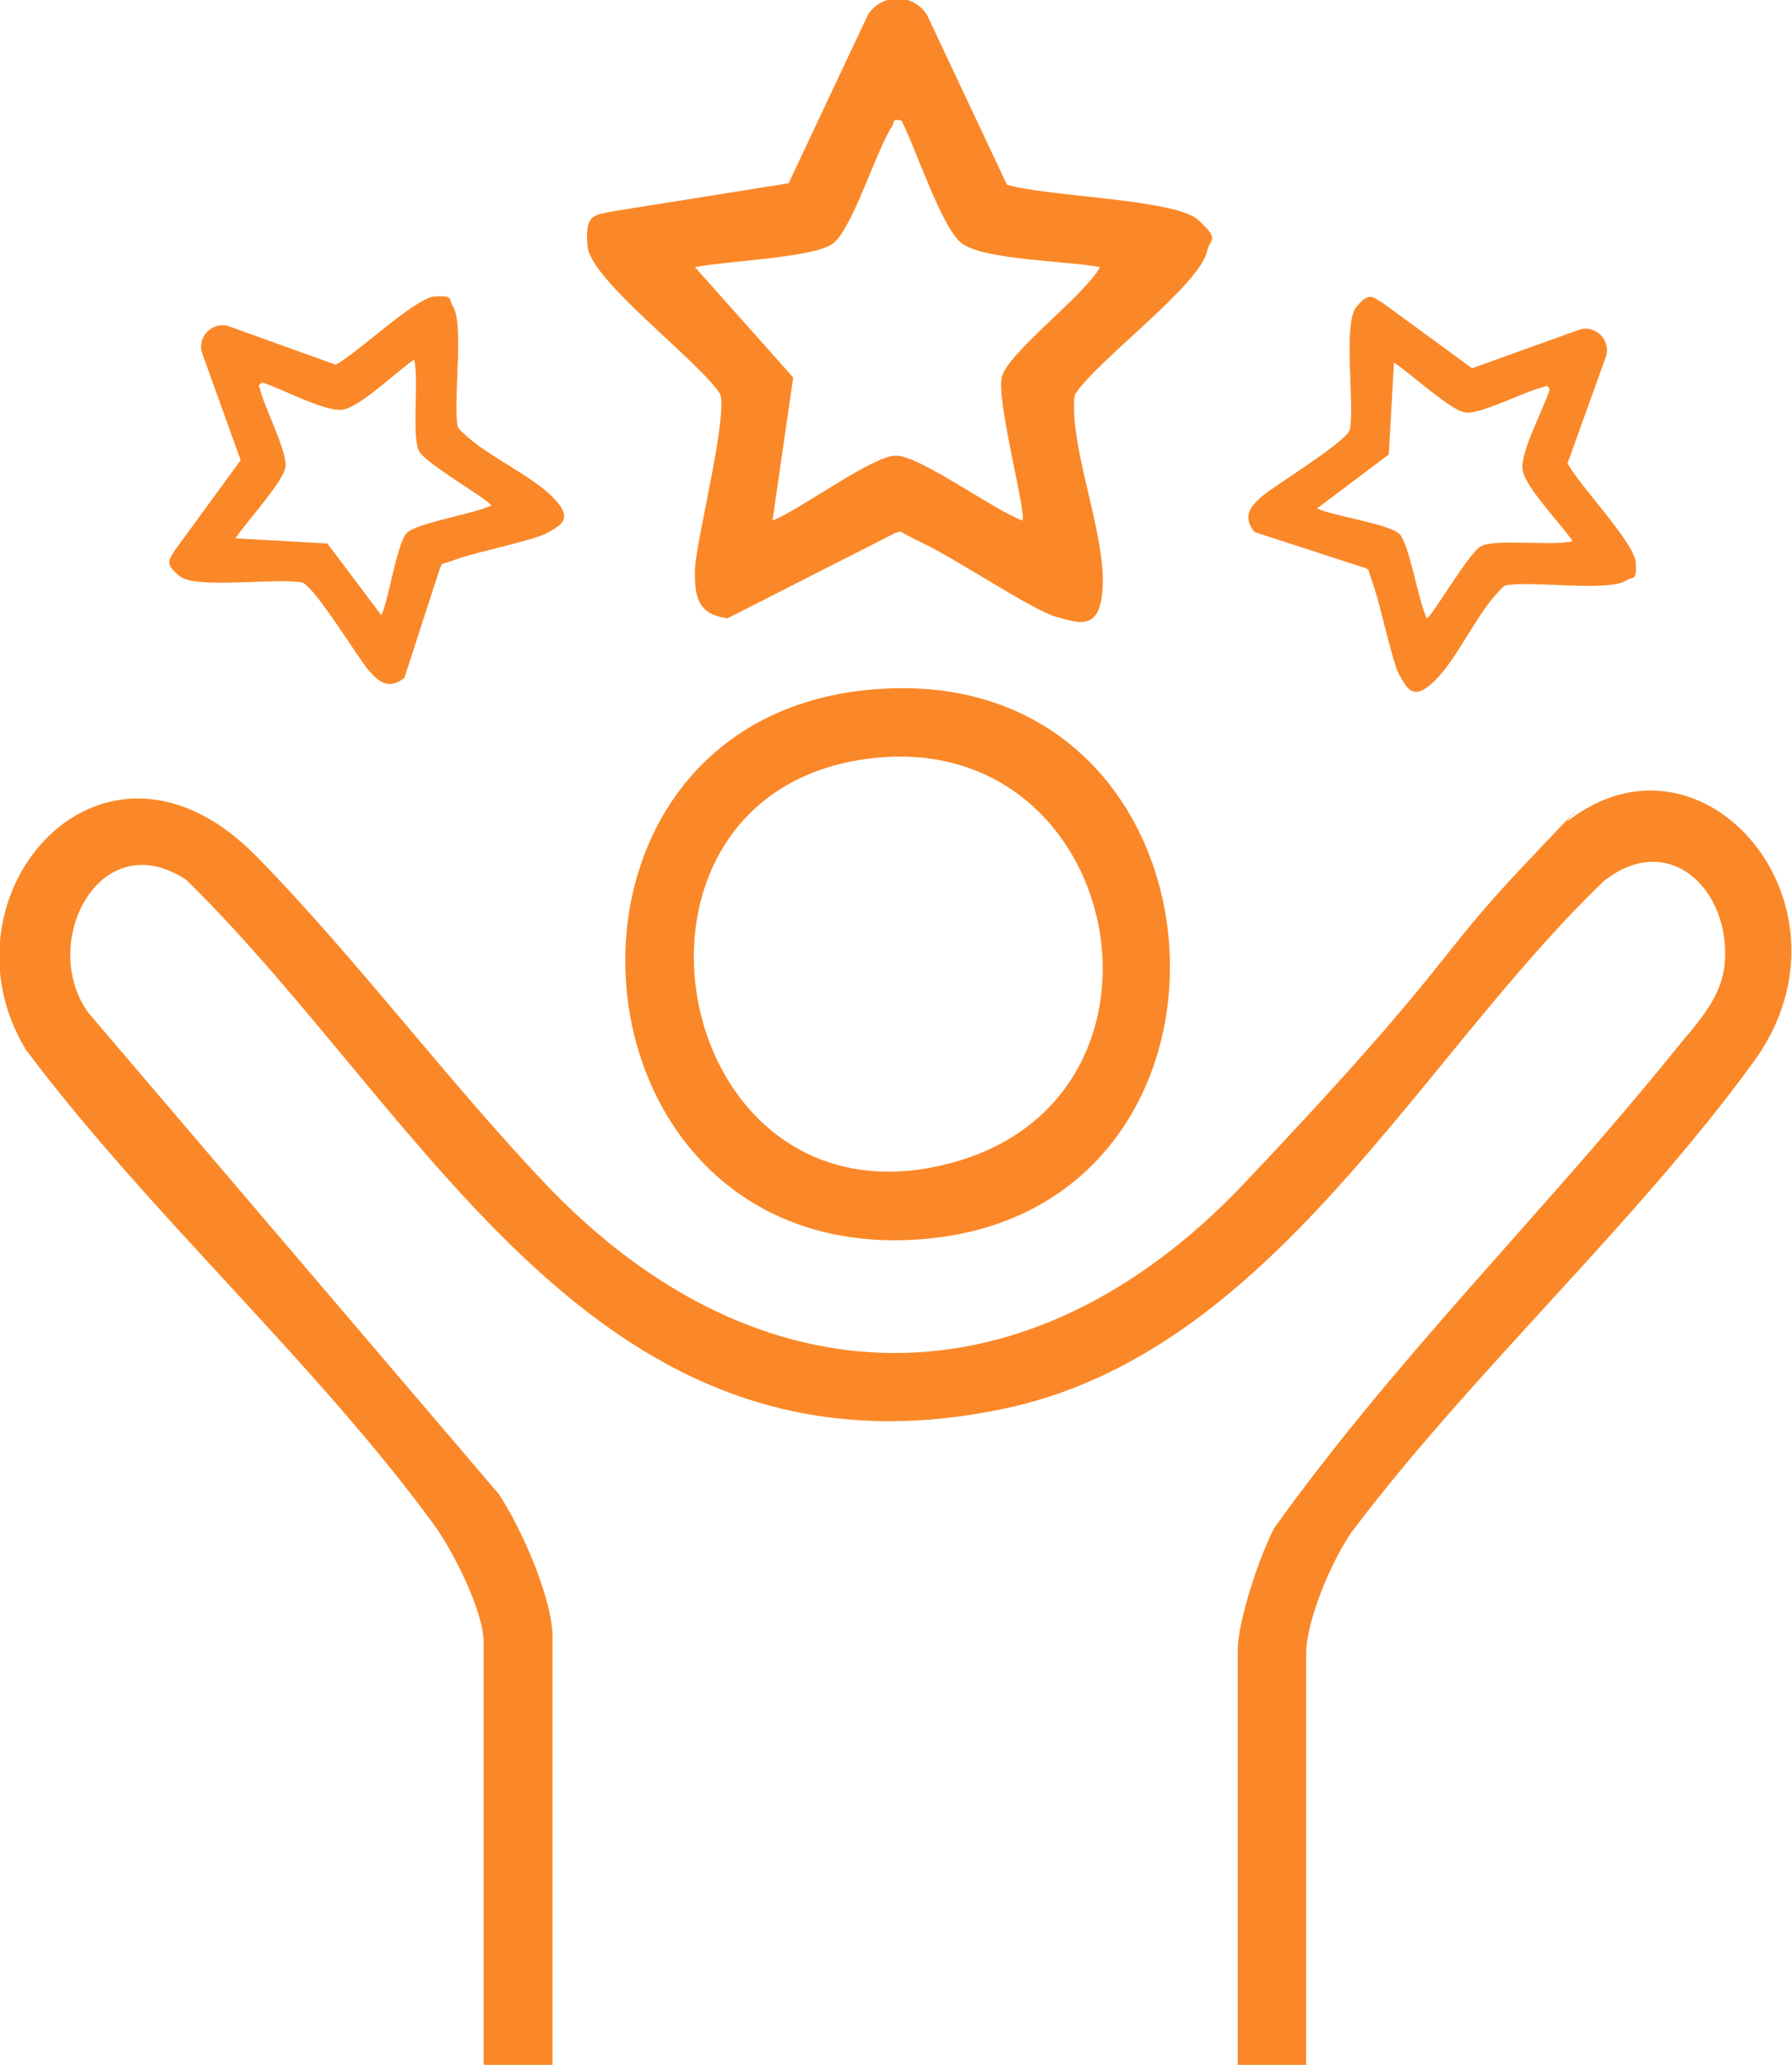 <?xml version="1.0" encoding="UTF-8"?>
<svg id="Capa_1" xmlns="http://www.w3.org/2000/svg" version="1.1" viewBox="0 0 312 359.4">
  <!-- Generator: Adobe Illustrator 29.1.0, SVG Export Plug-In . SVG Version: 2.1.0 Build 142)  -->
  <defs>
    <style>
      .st0 {
        fill: #fa8828;
      }
    </style>
  </defs>
  <path class="st0" d="M227.5,359.4h-12v-72.2c0-5.1,3.9-16.7,6.4-21.3,20.9-29.2,46.8-54.8,69.4-82.7,3.8-4.8,8.5-9.2,9-15.7,1-12.5-9.6-23.1-21-14.2-32.4,31-57.9,82.4-105,92-70.8,14.5-99.7-50.7-141.8-92.1-15.1-10.1-25.9,11-17.1,23.1l71.4,83.7c3.9,5.8,9.4,18.2,9.4,25v74.5h-12v-73.7c0-5.4-5.4-16-8.7-20.5-20.8-28.4-49.7-54.2-71-82.6-16.2-26.7,13.3-61.2,40.3-33.5,17.4,17.8,33,38.8,50.2,56.9,37.3,39.2,84.3,39.2,121.5,0s32.3-38.1,49.5-56.2,5-5.5,7.1-7.1c23.7-18.2,51.7,15.1,32.3,41.9-20.4,28.1-49,54-70.1,82-3.4,4.9-7.9,15.3-7.9,21.3v71.5Z"/>
  <path class="st0" d="M175.2,32.1c6.4,2.1,29.2,2.5,33.3,6.1s2.1,3.4,1.7,5.4c-1.2,6-19.1,19-23,25-.3.9-.2,1.9-.2,2.8.2,8.8,5.2,21.6,5,30.1s-3.9,7-8,5.9-17-9.8-23.2-12.8-3.1-2-4.8-1.9l-29.3,14.9c-5.3-.6-5.8-3.9-5.7-8.5s5.7-26.3,4.4-30.5c-3.8-5.9-22.5-19.7-23.1-25.7s1.5-5.4,4.3-6.1l30.7-4.9,13.8-29.3c2.4-3.8,7.9-3.8,10.3,0l13.8,29.3ZM157,21c-1.8-.4-1.2.2-1.7,1-2.8,4.3-6.9,17.9-10.3,20.4s-18.6,3-24,4.1l17.1,19.2-3.6,24.9c4.7-1.8,17.3-11.2,21.4-11.3s17,9.4,22.1,11.3c.8-1-4.5-20.7-3.6-24.9s14.7-14.5,17.1-19.2c-5.4-1.1-20-1.2-24-4.1-3.5-2.5-8.2-17-10.5-21.3Z"/>
  <path class="st0" d="M150.9,120.1c65.1-6.6,72,90.8,9.5,95.6-63.2,4.8-70.5-89.4-9.5-95.6ZM151.6,132c-49.8,6-35.1,84.5,14.8,70.2,41.9-12,29.1-75.5-14.8-70.2Z"/>
  <path class="st0" d="M272.9,80.6c1.9,3.7,11.7,13.9,11.9,17.3s-.5,2.4-1.6,3.1c-3.1,2.1-16.7,0-21.1.9-.5.3-.9.7-1.3,1.2-3.8,4-7.2,11.7-11,15.4s-4.8,1.3-6.1-.9-3.2-11.8-4.6-15.8-.5-2.2-1.3-2.9l-19.4-6.3c-2-2.6-.9-4.3,1.3-6.2s14-9,15.3-11.5c.9-4.3-1.2-18.5,1.1-21.4s3-1.7,4.6-.8l15.6,11.4,18.9-6.8c2.7-.6,5.1,1.8,4.5,4.5l-6.8,18.9ZM269.8,67.7c-.6-.9-.6-.4-1.2-.3-3.1.7-10.9,4.8-13.5,4.4s-9.5-6.8-12.4-8.7l-.9,16-12.5,9.4c2.8,1.3,12.5,2.7,14.3,4.4s3.3,11.6,4.8,14.7c.8,0,7.1-11.1,9.4-12.5s12.8,0,16-.9c-1.9-2.9-8.2-9.3-8.7-12.4s3.9-11.1,4.7-14Z"/>
  <path class="st0" d="M58.4,63.5c3.7-1.9,13.9-11.7,17.3-11.9s2.4.5,3.1,1.6c2.1,3.1,0,16.7.9,21.1.3.5.7.9,1.2,1.3,4,3.8,11.7,7.2,15.4,11s1.3,4.8-.9,6.1-11.8,3.2-15.8,4.6-2.2.5-2.9,1.3l-6.3,19.4c-2.6,2-4.3.9-6.2-1.3s-9-14-11.5-15.3c-4.3-.9-18.5,1.2-21.4-1.1s-1.7-3-.8-4.6l11.4-15.6-6.8-18.9c-.6-2.7,1.8-5.1,4.5-4.5l18.9,6.8ZM45.6,66.6c-.9.6-.4.6-.3,1.2.7,3.1,4.8,10.9,4.4,13.5s-6.8,9.5-8.7,12.4l16,.9,9.4,12.5c1.3-2.8,2.7-12.5,4.4-14.3s11.6-3.3,14.7-4.8c0-.8-11.1-7.1-12.5-9.4s0-12.8-.9-16c-2.9,1.9-9.3,8.2-12.4,8.7s-11.1-3.9-14-4.7Z"/>
</svg>